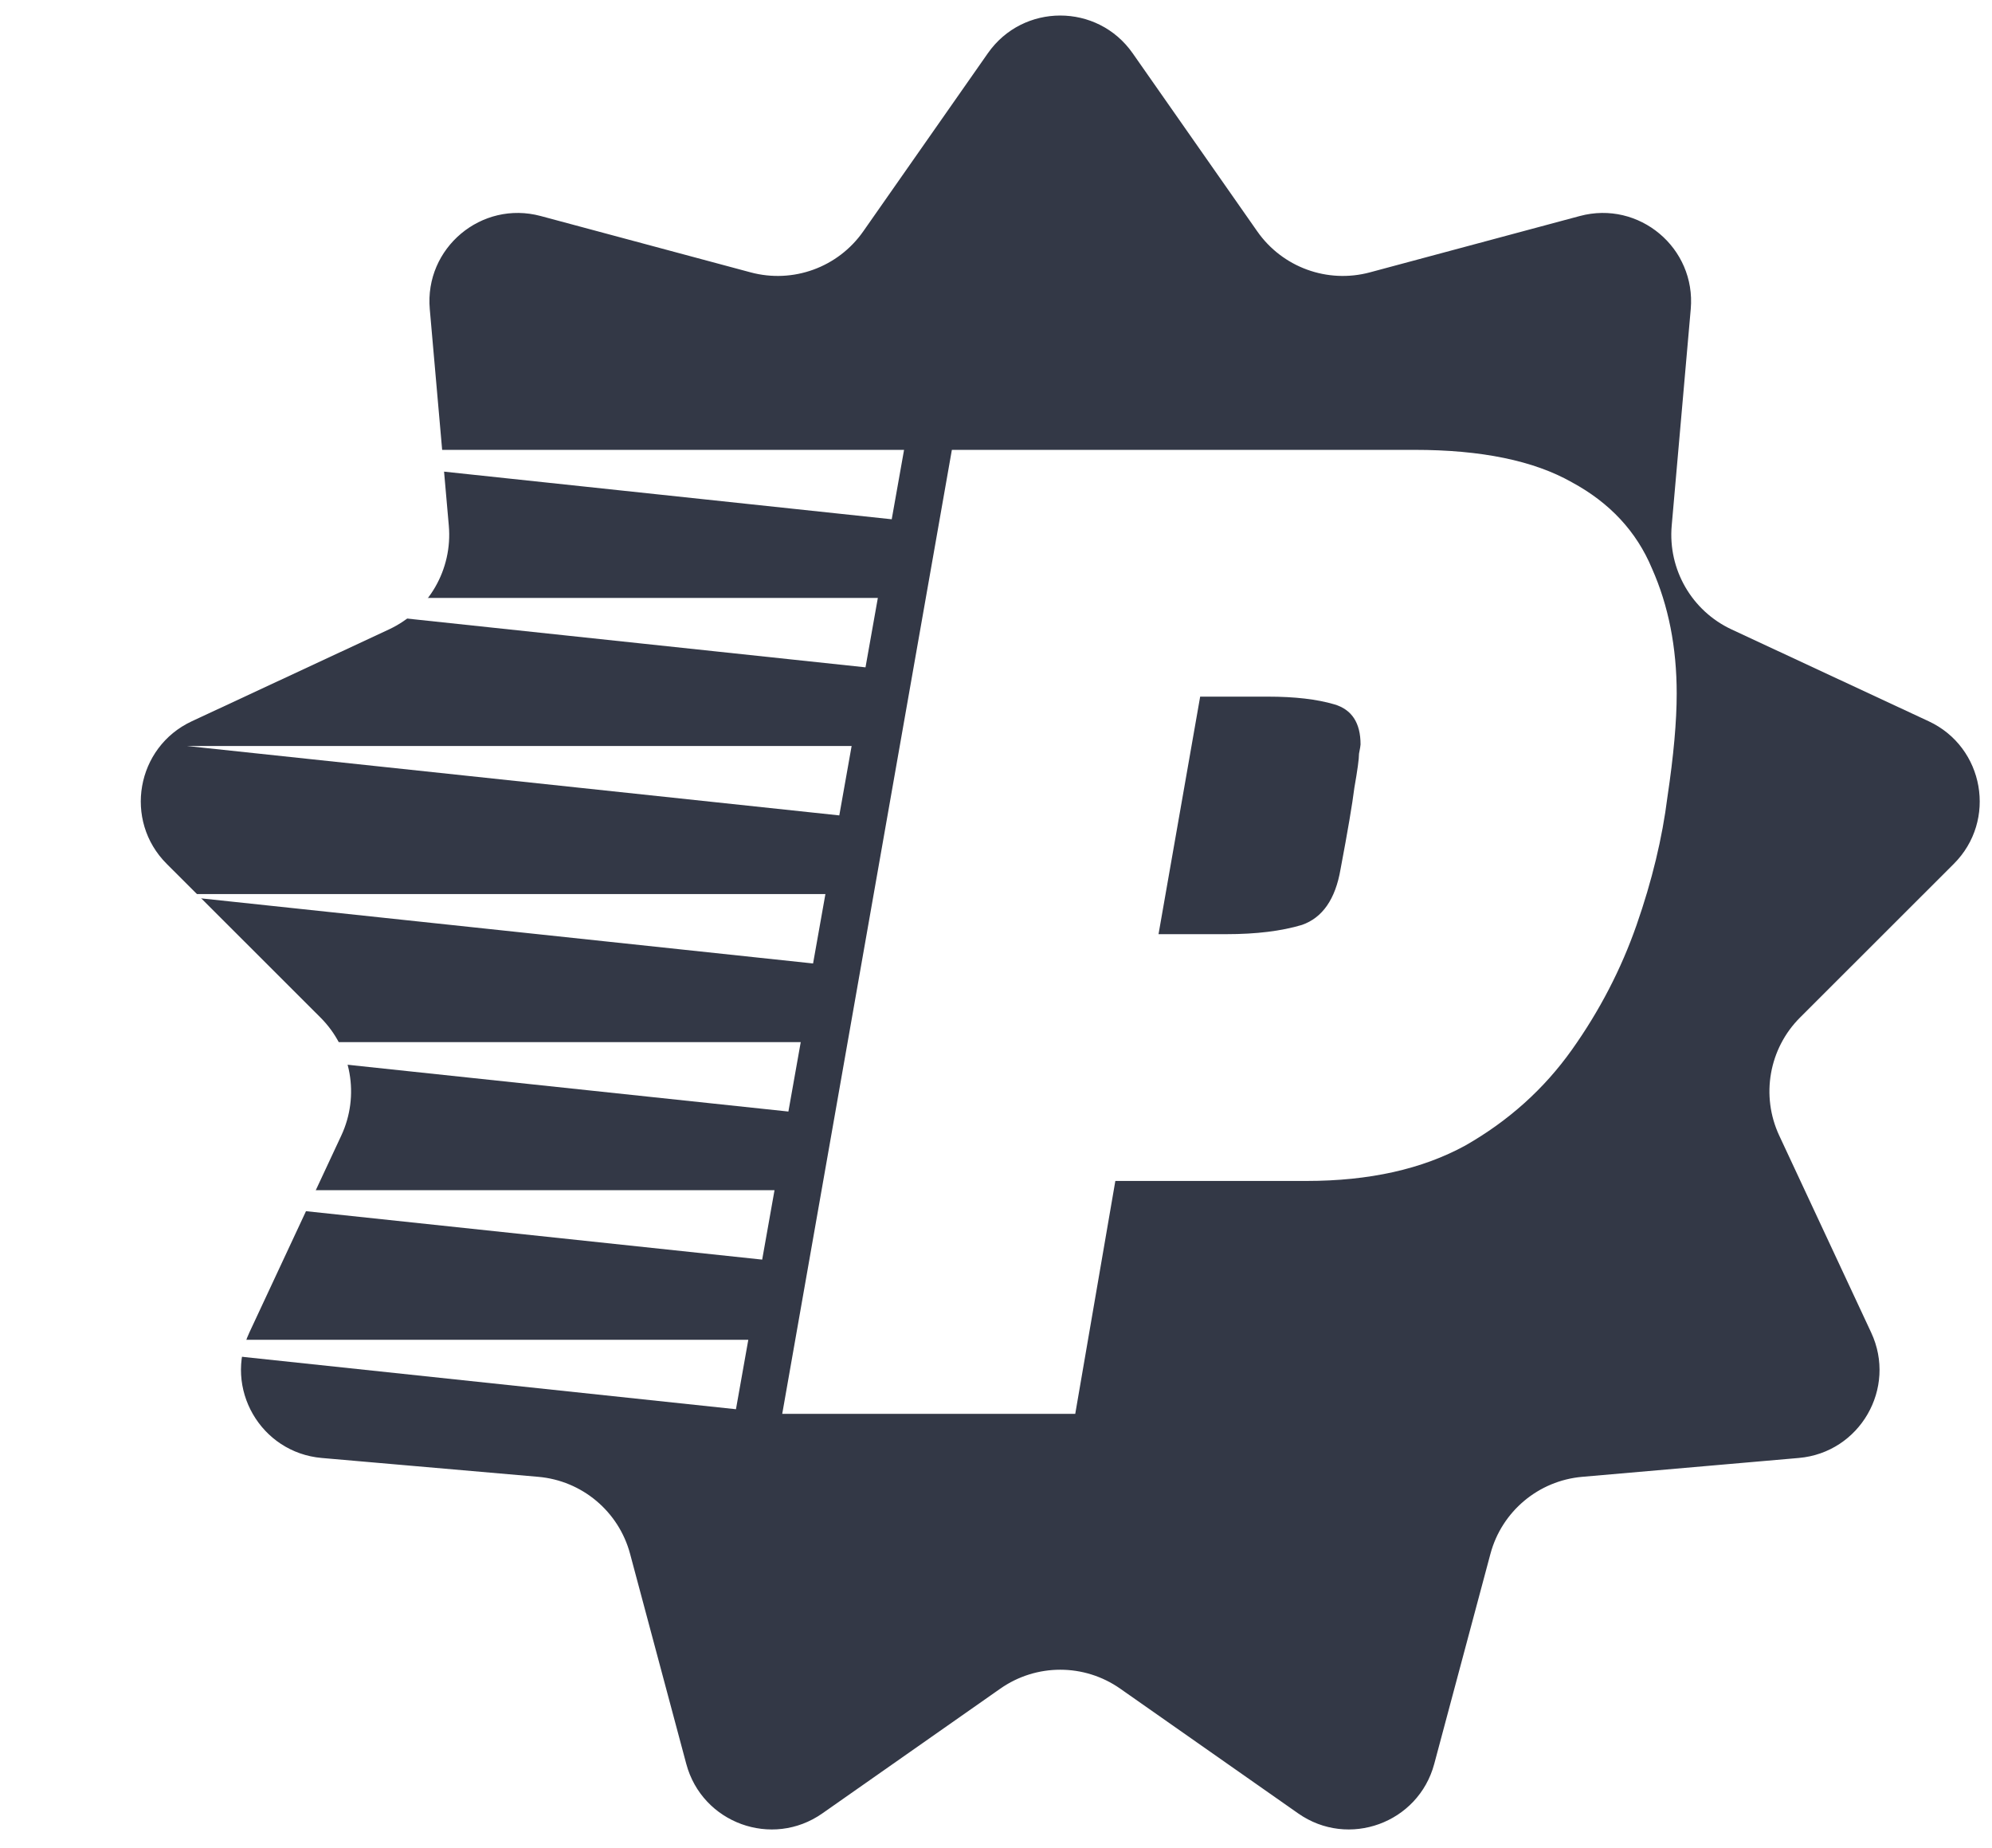 <svg width="124" height="115" viewBox="0 0 124 115" fill="none" xmlns="http://www.w3.org/2000/svg">
<path d="M70.712 3.171L78.468 14.257C79.975 16.412 82.67 17.393 85.209 16.711L98.277 13.204C102.134 12.169 105.845 15.283 105.496 19.261L104.311 32.739C104.081 35.359 105.514 37.842 107.898 38.952L120.163 44.665C123.783 46.352 124.624 51.123 121.799 53.945L112.228 63.509C110.368 65.367 109.87 68.191 110.982 70.574L116.705 82.834C118.394 86.453 115.972 90.648 111.994 90.995L98.514 92.169C95.895 92.397 93.698 94.24 93.019 96.78L89.522 109.851C88.49 113.708 83.937 115.365 80.667 113.074L69.587 105.308C67.434 103.799 64.566 103.799 62.413 105.308L51.333 113.074C48.063 115.366 43.51 113.708 42.478 109.851L38.981 96.78C38.302 94.24 36.105 92.397 33.486 92.169L20.006 90.995C16.028 90.648 13.606 86.453 15.295 82.834L21.018 70.574C22.13 68.191 21.632 65.367 19.772 63.509L10.201 53.945C7.376 51.123 8.217 46.352 11.837 44.665L24.102 38.952C26.486 37.842 27.919 35.359 27.689 32.739L26.504 19.261C26.155 15.283 29.866 12.169 33.723 13.204L46.791 16.711C49.33 17.393 52.025 16.412 53.532 14.257L61.288 3.171C63.578 -0.101 68.422 -0.101 70.712 3.171Z" fill="#333846" stroke="white" stroke-width="0.5"/>
<g filter="url(#filter0_d_0_1)">
<path d="M48.693 88L59.253 28H88.053C92.213 28 95.477 28.672 97.845 30.016C100.213 31.296 101.877 33.088 102.837 35.392C103.861 37.696 104.373 40.288 104.373 43.168C104.373 44.896 104.181 47.04 103.797 49.6C103.477 52.16 102.837 54.816 101.877 57.568C100.917 60.32 99.573 62.912 97.845 65.344C96.117 67.776 93.909 69.76 91.221 71.296C88.533 72.768 85.237 73.504 81.333 73.504H69.429L66.933 88H48.693ZM55.509 32.32L14.901 28H56.277L55.509 32.32ZM53.877 41.536L13.269 37.216H54.645L53.877 41.536ZM72.117 58.144H76.341C78.197 58.144 79.765 57.952 81.045 57.568C82.325 57.12 83.125 55.968 83.445 54.112C83.893 51.744 84.181 50.048 84.309 49.024C84.501 47.936 84.597 47.232 84.597 46.912C84.661 46.592 84.693 46.4 84.693 46.336C84.693 44.992 84.149 44.16 83.061 43.84C81.973 43.52 80.597 43.36 78.933 43.36H74.709L72.117 58.144ZM52.245 50.752L11.637 46.432H53.013L52.245 50.752ZM50.613 59.968L10.005 55.648H51.381L50.613 59.968ZM49.077 69.184L8.373 64.864H49.845L49.077 69.184ZM47.445 78.4L6.741 74.08H48.213L47.445 78.4ZM45.813 87.712L5.109 83.392H46.581L45.813 87.712Z" fill="white"/>
</g>
<defs>
<filter id="filter0_d_0_1" x="0.009" y="22.9" width="109.464" height="70.2" filterUnits="userSpaceOnUse" color-interpolation-filters="sRGB">
<feFlood flood-opacity="0" result="BackgroundImageFix"/>
<feColorMatrix in="SourceAlpha" type="matrix" values="0 0 0 0 0 0 0 0 0 0 0 0 0 0 0 0 0 0 127 0" result="hardAlpha"/>
<feOffset/>
<feGaussianBlur stdDeviation="2.55"/>
<feComposite in2="hardAlpha" operator="out"/>
<feColorMatrix type="matrix" values="0 0 0 0 0 0 0 0 0 0 0 0 0 0 0 0 0 0 0.5 0"/>
<feBlend mode="normal" in2="BackgroundImageFix" result="effect1_dropShadow_0_1"/>
<feBlend mode="normal" in="SourceGraphic" in2="effect1_dropShadow_0_1" result="shape"/>
</filter>
</defs>
</svg>
